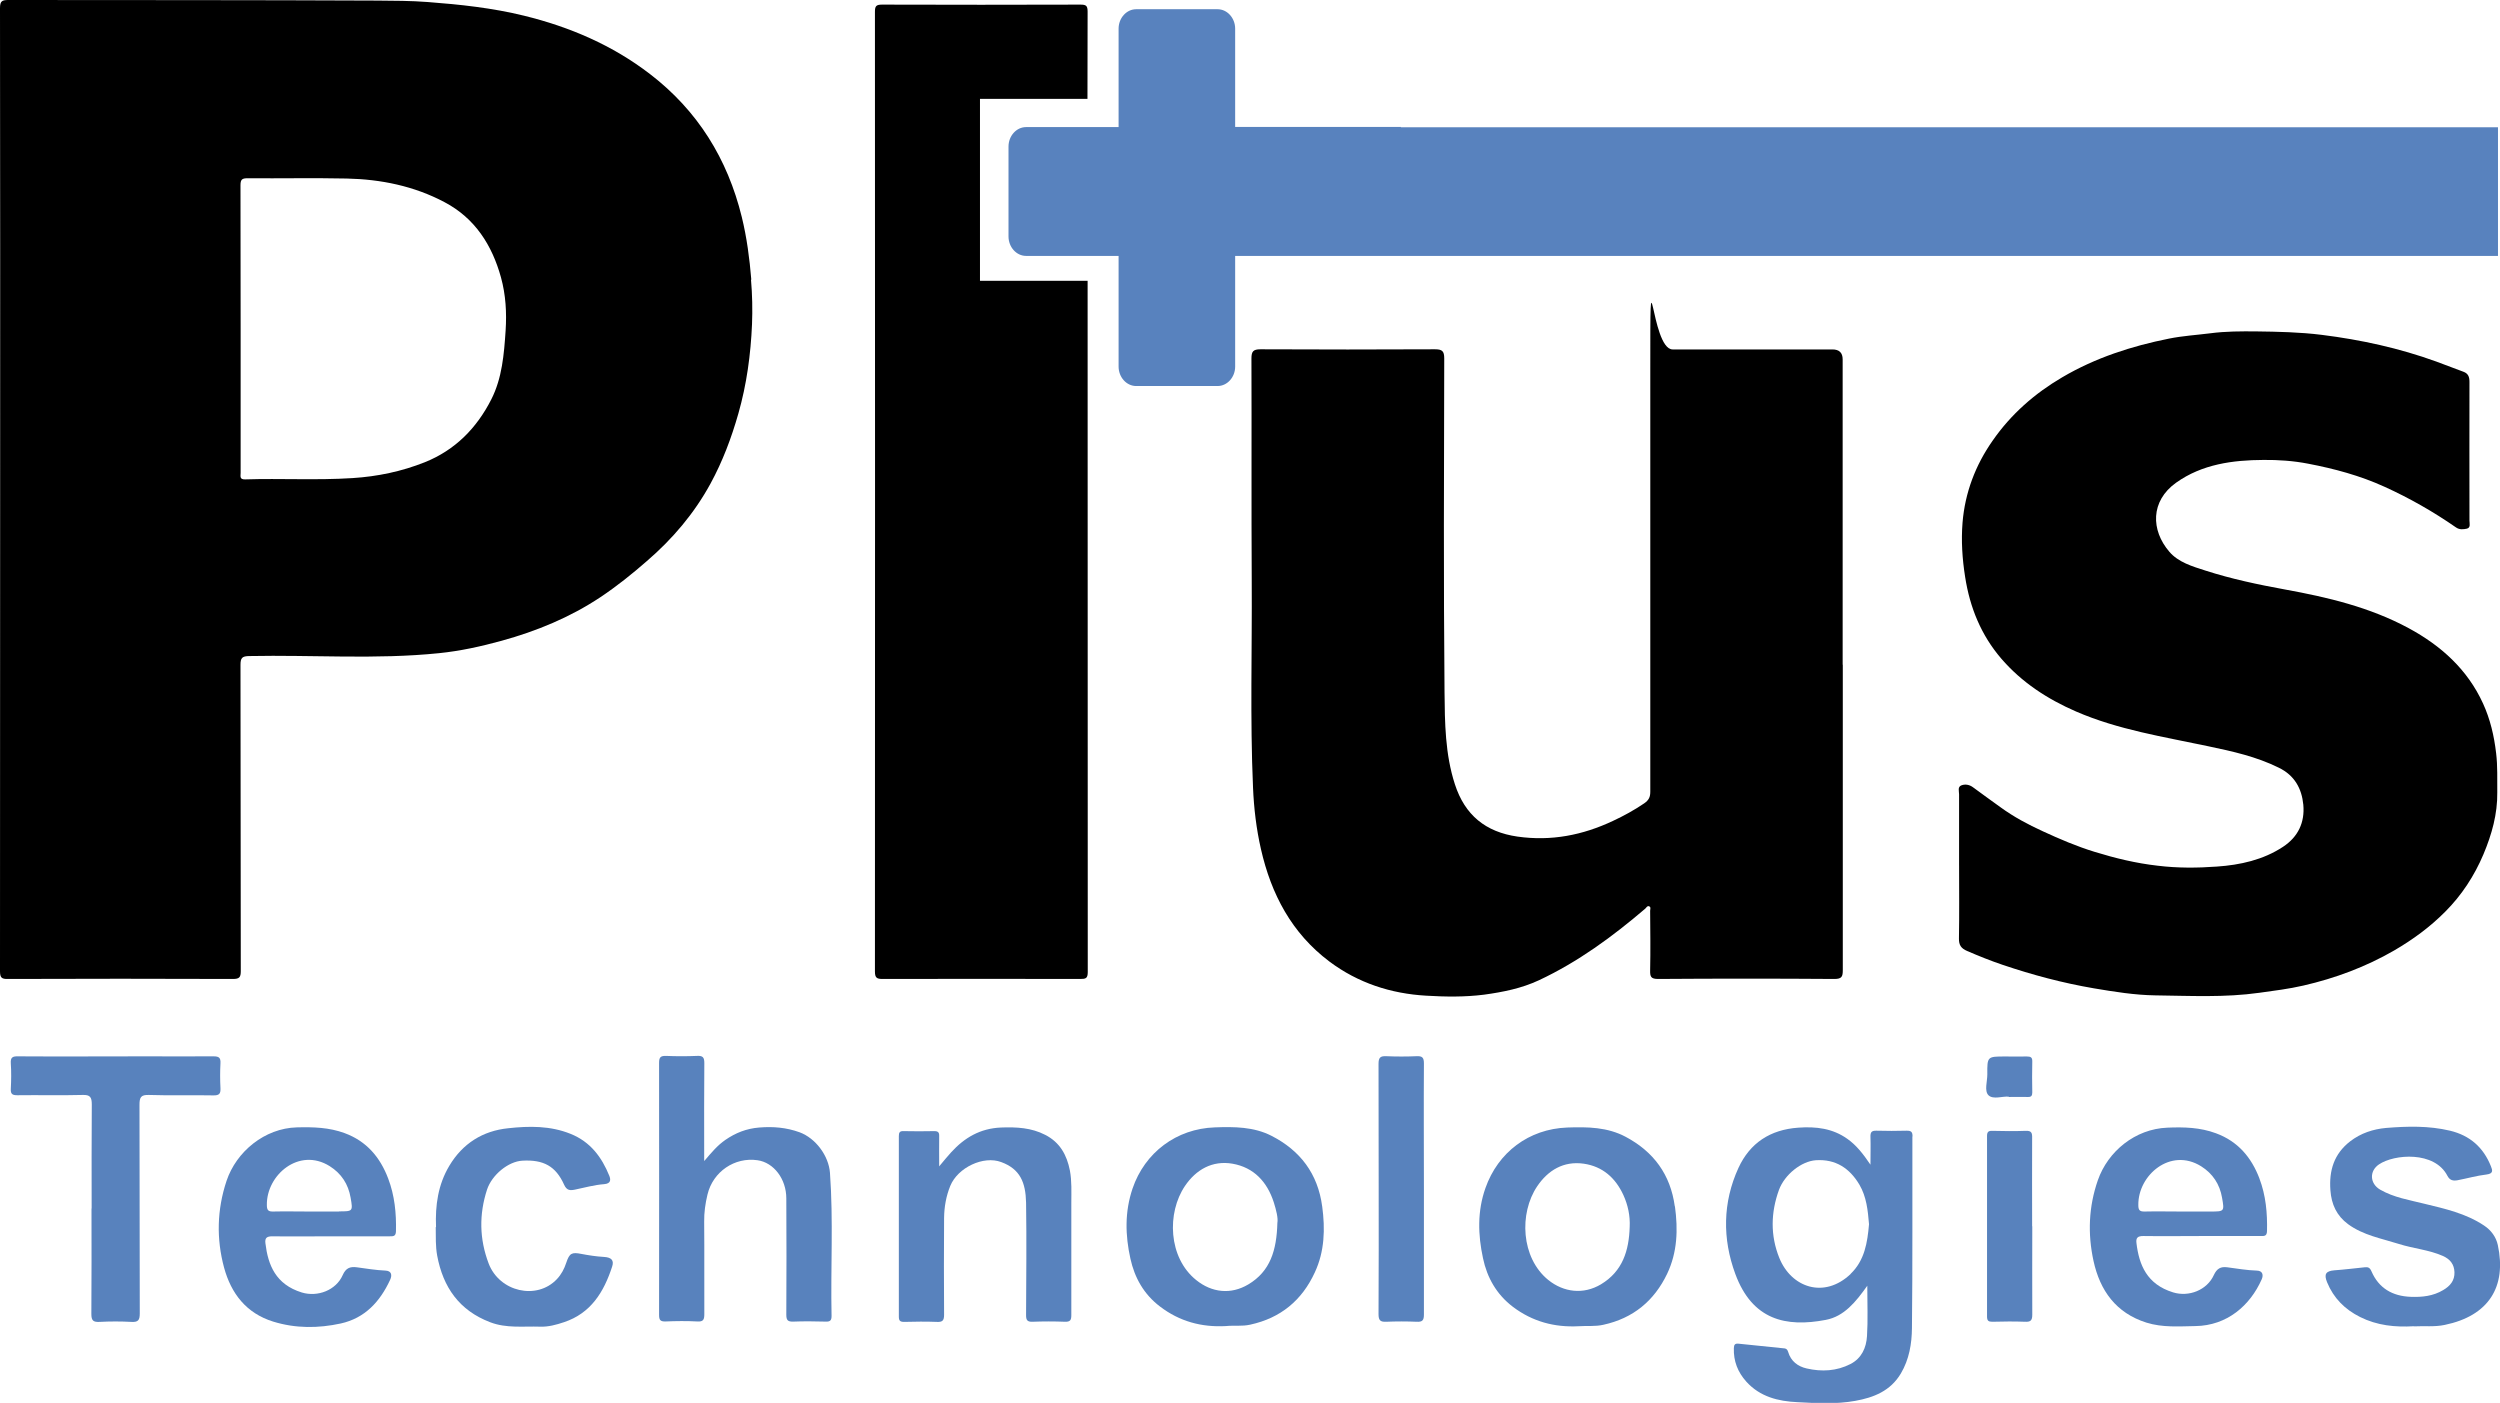 <?xml version="1.0" encoding="UTF-8"?>
<svg id="Layer_1" xmlns="http://www.w3.org/2000/svg" viewBox="0 0 1735 973.6">
  <g id="Layer_1-2" data-name="Layer_1">
    <path d="M1278.9,461.2v212c0,4.6-.7,6.2-5.9,6.2-40.7-.3-81.4-.3-122.2,0-5,0-5.7-1.5-5.6-5.9.3-13.8.1-27.6,0-41.4,0-1.1.8-2.7-.9-3.2-1.2-.3-1.7,1-2.5,1.7-22.7,19.4-46.7,37-73.8,49.7-12,5.6-24.9,8.2-38.1,10-13.4,1.7-26.8,1.5-40.1.7-24.5-1.4-47.3-8.8-67.2-23.7-26.2-19.7-40.4-46.8-47.5-78-3.2-14-4.9-28.3-5.5-42.7-2.1-47.8-.6-95.6-.9-143.4-.3-51.5,0-103-.2-154.4,0-4.9,1.2-6.4,6.3-6.4,40.4.2,80.7.2,121.1,0,5,0,6.4,1.3,6.4,6.3-.2,77.1-.5,154.3.2,231.4.2,21.5.4,43.3,7.2,64.2,6.9,21.3,21.2,33.1,43.5,36.3,23.4,3.3,45.2-1,66.2-10.9,7.5-3.5,14.8-7.5,21.7-12.2,3.3-2.3,4.2-4.5,4.2-8.1v-291.7c0-97.3,0-15.2,15.5-15.2h110.9c4.73,0,7.1,2.3,7.1,6.9v212l.1-.2Z"/>
    <path d="M1359.6,600.7v-49.5c0-2.2-1.2-5.1,1.7-6.2,2.7-1,5.6-.4,8,1.4,6.3,4.7,12.7,9.2,19,13.8,9.2,6.7,19.1,12,29.4,16.7,11.7,5.4,23.6,10.5,36,14.3,14.3,4.4,28.7,7.9,43.7,9.6,13.8,1.7,27.6,1.6,41.2.6,16-1.1,32-4.6,45.8-13.7,10.5-6.9,15.2-16.9,14.1-29.2-1.1-11.3-6.1-20.4-17-25.7-15.5-7.7-32.3-11.4-49-14.9-31-6.6-62.4-11.4-91.7-24.1-19.8-8.6-37.7-20.2-51.9-36.7-14-16.3-21.8-35.4-25.1-56.7-2-12.6-2.8-25.2-1.8-37.7,1.7-20.7,8.9-39.8,20.9-56.9,12.7-18.3,29.1-32.7,48.2-43.9,23.1-13.6,48.2-21.7,74.2-26.9,9.4-1.9,19.2-2.5,28.7-3.7,10.6-1.4,21.4-1.4,31.8-1.3,15.1.2,30.3.5,45.5,2.4,27.2,3.4,53.7,9.2,79.4,18.5,6.3,2.3,12.6,4.8,18.9,7.1,3.3,1.2,4.2,3.5,4.2,7-.1,32.1,0,64.2,0,96.3,0,2,1,4.9-1.8,5.6-2.4.5-5,.9-7.6-.9-15.7-10.9-32.2-20.3-49.6-28.2-16.9-7.7-34.7-12.5-53-16-10.3-2-20.8-2.7-30.9-2.6-21.3.1-42.6,2.9-60.7,15.8-17.9,12.8-17.5,33-4.7,47.9,6.2,7.3,16,10.2,25.1,13.1,18,5.8,36.5,9.7,55.1,13.1,29.7,5.4,58.9,12.3,85.8,26.8,22.6,12.2,40.9,28.7,51.7,52.3,5,10.9,7.7,22.5,9.1,34.5,1.1,9.1.7,18.1.8,27.2.2,15-3.8,29.2-9.6,43-6.3,14.9-15.1,28.4-26.5,39.8-10.5,10.6-22.5,19.4-35.4,26.9-19.7,11.4-40.9,19.3-63.1,24.4-10,2.3-20.3,3.6-30.5,5-24,3.4-48.1,2.1-72.1,1.8-14.3-.2-28.6-2.5-42.8-4.9-21.6-3.7-42.6-9.3-63.3-16.3-8.3-2.8-16.5-6.1-24.6-9.6-4.2-1.8-5.8-4.1-5.7-8.7.3-16.9.1-33.7.1-50.6h0Z"/>
    <path d="M488.8,805.7c5-5.9,9.2-10.9,14.6-14.6,7.1-4.9,14.7-7.9,23.5-8.6,9.7-.8,18.9,0,28,3.3,11.1,4.1,20.2,16.2,21.1,28.2,2.4,33.1.4,66.2,1.1,99.3,0,3.1-1,4-4,3.9-7.5-.2-15.1-.3-22.6,0-3.8.1-4.8-1-4.8-4.8.2-26.9.1-53.8,0-80.7,0-13.5-8.7-24.9-20-26.5-15.8-2.3-30.9,7.9-34.7,23.8-1.5,6.2-2.4,12.5-2.3,18.9.2,21.3,0,42.7.1,64,0,3.8-.6,5.5-4.9,5.2-7.3-.4-14.7-.3-22.1,0-3.7.1-4.4-1.2-4.4-4.6,0-58.3.1-116.6,0-174.9,0-3.8,1-4.9,4.8-4.8,7.2.3,14.4.3,21.5,0,4-.2,5.1.9,5.1,5-.2,20.4-.1,40.9-.1,61.3v6.3l.1.3Z" style="fill: #5882bd;"/>
    <path d="M1675.2,920.4c-12.9.8-25.5-.5-37.3-6.4-10.6-5.3-18.4-13.1-22.9-24.1-2.3-5.6-.9-7.8,5-8.3,7.1-.5,14.1-1.4,21.1-2.1,2.2-.2,3.5,0,4.7,2.8,5.1,11.8,14.6,17.2,27.2,17.7,8,.3,15.6-.5,22.6-4.7,4.8-2.8,8-6.6,7.8-12.4-.2-5.4-2.9-9-8.1-11.3-9.8-4.3-20.5-5.1-30.5-8.3-12-3.8-24.7-6-35.2-13.7-8-5.9-11.6-13.8-12.3-23.6-1-13.7,2.5-25.2,13.7-33.9,7.4-5.7,16-8.5,24.9-9.3,14.8-1.2,29.7-1.6,44.4,1.9,13.8,3.3,23.2,11.6,28.4,24.7,1.2,2.9,1.7,5.1-3,5.7-6.8.8-13.4,2.7-20.2,4-2.9.5-5.3.2-7-3.1-8.9-17.3-36.9-15.1-47.5-7.9-6.8,4.6-6.4,13.3.8,17.5,9.5,5.5,20.3,7.2,30.7,9.8,14.4,3.5,28.8,6.7,41.4,15.1,5,3.3,8.4,8,9.6,13.6,6.2,28.9-6.3,49.1-36.9,55.4-7.1,1.5-14.2.6-21.3,1l-.1-.1Z" style="fill: #5882bd;"/>
    <path d="M652,809.2c3.3-3.9,5.6-6.8,8.1-9.5,9.3-10.2,20.2-16.6,34.6-17.2,10.8-.4,21,.1,30.7,5.1,10.2,5.2,15,14,17.1,24.7,1.4,7.4,1,14.9,1,22.4v78c0,3.4-.7,4.7-4.4,4.6-7.5-.3-15.1-.3-22.6,0-3.7.1-4.4-1.3-4.4-4.6.1-26,.4-52,0-78-.3-14.2-4.2-23.4-17.2-28.2-12.4-4.7-30.2,3.8-35.4,16.5-2.9,7.1-4.2,14.6-4.3,22.2-.1,22.4-.2,44.8,0,67.2,0,4.1-1.1,5.2-5.1,5-7.5-.3-15.1-.2-22.6,0-2.8,0-3.7-.8-3.7-3.6v-125.3c0-2.4.5-3.6,3.2-3.5,7.2.2,14.3.1,21.5,0,2.6,0,3.4,1,3.3,3.5-.1,6.4,0,12.9,0,21l.2-.3Z" style="fill: #5882bd;"/>
    <path d="M63.6,838.6c0-24-.1-48.1.1-72.1,0-5-1.1-6.8-6.4-6.6-15.1.4-30.1,0-45.2.2-3.4,0-4.8-.7-4.6-4.4.3-5.9.4-11.8,0-17.7-.3-4.3,1.3-5,5.2-4.9,29,.2,58.1,0,87.1,0,16.1,0,32.3.1,48.4,0,3.8,0,5,1,4.8,4.8-.3,5.7-.3,11.5,0,17.2.2,3.9-.8,5.2-5,5.1-14.9-.3-29.8.2-44.6-.3-5.7-.2-6.6,1.7-6.6,6.9.2,48.2,0,96.5.2,144.7,0,4.7-1.1,6.2-5.9,5.9-7.3-.4-14.7-.4-22,0-4.4.2-5.7-.9-5.7-5.5.2-24.4.1-48.8.1-73.1l.1-.2Z" style="fill: #5882bd;"/>
    <path d="M302.6,851.5c-.6-15,1.4-29.3,9.2-42.4,9.3-15.6,23.3-24.3,40.9-26.1,14.5-1.6,29.2-1.8,43.3,3.9,13.7,5.5,21.6,16.1,26.9,29.2.9,2.4,1.3,5.3-3.6,5.7-6.8.5-13.5,2.4-20.3,3.8-3.4.7-5.7.6-7.5-3.4-5.8-12.9-14.3-17.5-28.9-16.7-9.8.5-21.2,9.8-24.6,20.1-5.6,17.2-5.3,34.3,1.1,51.2,7.5,19.8,33.5,25.7,47.4,10.9,3.1-3.3,5.1-7.1,6.5-11.4,2.2-6.6,3.8-7.4,10.4-6.1,5.2,1,10.4,1.8,15.7,2.1,5.3.3,7.2,2.4,5.7,6.8-5.7,17.5-14.7,32.3-33.4,38.5-5.4,1.8-10.8,3.3-16.5,3.1-11.7-.4-23.4,1.3-34.8-3.1-21.4-8.2-32.6-24.2-36.7-46.2-1.2-6.6-.9-13.1-1-19.7l.2-.2Z" style="fill: #5882bd;"/>
    <path d="M988.2,825.7v86.6c0,4.1-1.1,5.2-5.1,5-7-.3-14-.3-21,0-4.2.2-5.4-1-5.4-5.3.2-29.6.1-59.1.1-88.7s0-56.6-.1-85c0-4.3,1.2-5.5,5.4-5.3,7,.3,14,.3,21,0,4-.2,5.1,1,5.1,5-.2,29.2,0,58.4,0,87.6v.1Z" style="fill: #5882bd;"/>
    <path d="M1410.4,851c0,20.4-.1,40.9,0,61.3,0,4.1-1.1,5.2-5.1,5-7.5-.3-15-.2-22.6,0-2.7,0-3.7-.7-3.7-3.6v-125.3c0-2.8.9-3.7,3.7-3.6,7.7.2,15.4.3,23.1,0,4.1-.2,4.6,1.5,4.5,5-.1,20.4,0,40.9,0,61.3l.1-.1Z" style="fill: #5882bd;"/>
    <path d="M1394.1,761.1c-4.2-.5-10.8,2.2-14.1-1-3-3-.8-9.5-.8-14.5-.1-12.4,0-12.4,12.4-12.4,5,0,10,.1,15,0,2.6,0,3.9.5,3.8,3.5-.2,7.1-.1,14.3,0,21.5,0,2.3-.8,3.2-3.1,3.1-4.1-.1-8.2,0-13.2,0v-.2Z" style="fill: #5882bd;"/>
    <path d="M521.4,194.1c-1.2-14.7-3.1-29.2-6.6-43.5-9.9-40.4-30.7-73.9-63.7-99.2-26-20-55.6-32.7-87.4-40.5-22-5.4-44.4-7.8-66.9-9.5-11.7-.9-23.5-.9-35.2-1C176.3,0,91.1.1,5.9,0,1.4,0,0,.7,0,5.7c.2,111.2.1,222.4.1,333.6s0,223.1-.1,334.7c0,4.6,1.2,5.5,5.6,5.4,52-.2,104-.2,156,0,4.5,0,5.5-1.1,5.5-5.5-.2-70.8,0-141.7-.2-212.5,0-4.9,1.2-6,6-6.1,43.9-.9,88,2.5,131.8-2,14.8-1.5,29.2-4.7,43.4-8.6,24.3-6.7,47.4-16.2,68.5-30.2,11.4-7.6,22-16.1,32.3-25.1,17.9-15.4,32.9-33.1,44.2-53.8,8.4-15.4,14.5-31.7,19.3-48.5,5.8-20.3,8.6-41.1,9.5-62,.4-10.3.2-20.6-.7-31h.2ZM350.9,229.4c-1.1,16.4-2.4,32.9-9.9,47.7-10.1,19.9-25,35.2-46.2,43.7-16.1,6.4-32.8,9.9-50.2,11-24.9,1.6-49.7.1-74.5.9-4,.1-3.1-2.3-3.1-4.5v-100c0-33.3,0-66.3-.1-99.5,0-4,.9-5,4.9-5,22.9.2,45.9-.3,68.8.2,23.7.5,46.8,5.2,67.9,16.4,21.1,11.1,33,29.8,39.2,52.3,3.3,12,4,24.4,3.2,36.8h0Z"/>
    <path d="M269.4,817.9c-5.6-14.8-15-25.9-30.2-31.5-10.8-4-21.8-4.3-33.2-4-22.3.6-42,16.8-48.8,37.2-6.6,19.9-7.1,40.1-1.7,60.1,4.9,18,15.4,31.7,34.1,37.5,15.5,4.8,31.3,4.7,46.9,1.3,16.7-3.7,27.2-15.1,34.2-30.2,1.6-3.4,1-6.3-3.1-6.5-6.8-.3-13.4-1.4-20-2.3-4.7-.6-7.6.5-9.8,5.5-4.6,10.4-17.3,15.3-28.3,12-18.2-5.6-23.5-19.1-25.3-34.2-.5-3.9,1.2-4.8,4.9-4.8,13.5.2,26.9,0,40.4,0h40.9c2.5,0,4.3.1,4.4-3.5.3-12.5-.9-24.8-5.4-36.6ZM235.3,840.8h-21c-8.2,0-16.5-.2-24.7,0-3.6.1-4.4-1.1-4.4-4.6-.3-20.7,22.3-40.2,43.6-26.9,8.1,5.1,12.9,12.5,14.5,21.8,1.7,9.6,1.6,9.6-8.1,9.6l.1.1Z" style="fill: #5882bd;"/>
    <path d="M1327.3,788.6c0-3.2-1.1-3.9-4-3.9-7,.2-14,.2-21,0-3.4-.1-4.3,1-4.2,4.3.2,5.9,0,11.9,0,19.3-5.2-7.7-9.9-13.6-16-17.9-10.2-7.3-21.7-8.7-34.1-7.8-19.5,1.4-33.5,10.6-41.5,27.9-11,24-11.2,49.2-2.2,73.6,11.8,32,35.1,37.2,62.8,31.9,12.7-2.4,20.8-12.4,28.8-23.7,0,12.5.5,23.8-.2,35-.5,8-3.7,15.3-11.4,19.3-9.7,5-20.1,5.5-30.5,3.1-6.1-1.4-10.9-5-12.8-11.4-.4-1.3-1-2.3-2.4-2.5-10.7-1.1-21.5-2.2-32.2-3.3-2.4-.2-3,.8-3.1,3.1-.3,9,2.7,16.6,8.6,23.2,9.5,10.6,22.3,13.7,35.5,14.3,13.3.7,26.8,1.5,40.1-.9,12.9-2.3,24.5-6.9,31.7-19,5.8-9.8,7.6-20.7,7.7-31.5.5-44.3.2-88.6.3-132.9l.1-.2ZM1284.4,884.1c-18.4,17.5-41.3,9.5-49.6-11.2-6.2-15.4-5.9-31.4-.2-47.1,3.9-10.6,15.5-19.9,25.6-20.6,13.7-.9,23.4,5.5,30.2,16.9,5,8.5,5.9,18,6.7,27.5-1.1,12.7-3,25.1-12.8,34.5h.1Z" style="fill: #5882bd;"/>
    <path d="M1162.3,837.2c-3-22.1-14.7-37.9-34-48.2-12.7-6.8-26.5-7-40.6-6.5-26.8,1-48.1,17.3-56.8,42-5.7,16.1-5.2,32.5-1.7,48.7,2.8,13.4,9.4,25.1,20.7,33.7,13.6,10.3,28.9,14.4,45.8,13.5,5.6-.4,11.3.3,17-1,20.7-4.5,35.3-16.6,44.3-35.4,7.1-14.9,7.6-30.7,5.4-46.8h-.1ZM1131,851.5c-.5,16.3-4.8,30.7-19.9,39.8-12.2,7.3-25.9,5.6-36.6-3-19-15.4-20.3-46.3-7.7-65,7.5-11.1,18.3-17.7,32.3-15.7,13.1,1.9,22,9.8,27.5,21.7,3.2,7,4.8,14.5,4.4,22.3v-.1Z" style="fill: #5882bd;"/>
    <path d="M917.6,837.3c-3-22.8-15.3-38.9-35.3-49.1-12.2-6.2-25.6-6.3-39.2-5.8-26.7.9-48.6,17.5-57.1,42.4-5.5,16.2-5.1,32.5-1.5,48.7,2.9,13.2,9.3,24.7,20.5,33.2,13.6,10.4,28.9,14.5,45.7,13.6,5.6-.6,11.3.3,17-1,21.1-4.6,35.9-16.9,44.8-36.3,6.8-14.6,7.2-30.1,5.1-45.8v.1ZM886.5,848.6c-.5,19.1-4.9,33.7-20.2,42.8-12.1,7.2-25.3,5.7-36.1-3-19.5-15.6-20.5-46.7-7.8-65.4,7.6-11.2,18.9-17.8,32.9-15.4,14.9,2.6,24.1,12.6,28.7,26.8,1.7,5.4,3.1,11,2.5,14.3v-.1Z" style="fill: #5882bd;"/>
    <path d="M1568.1,818c-5.6-14.8-15-25.9-30.2-31.5-11-4.1-22.2-4.4-33.8-3.9-22.3.9-41.2,16.4-48.2,36.5-6.4,18.4-7.1,37.2-3,56,4.5,20.6,15.6,36.1,36.7,42.8,11.2,3.5,22.6,2.6,34,2.4,22-.3,38-14.3,46-32.4,1.4-3.1.6-6-3.3-6.1-6.9-.2-13.7-1.4-20.6-2.3-4.6-.6-7.2.9-9.3,5.4-4.7,10.4-17.3,15.4-28.3,12-18.2-5.6-23.6-19.1-25.4-34.2-.5-3.8,1-4.9,4.8-4.9,13.5.2,26.9,0,40.4,0h40.9c2.4,0,4.4.3,4.5-3.4.3-12.5-.8-24.8-5.3-36.6l.1.2ZM1534,840.8h-20.4c-8.4,0-16.8-.2-25.2,0-3.6.1-4.4-1.1-4.4-4.5-.3-20.7,22.3-40.2,43.6-26.9,8.1,5.1,12.9,12.5,14.5,21.8,1.7,9.6,1.6,9.6-8.1,9.6h0Z" style="fill: #5882bd;"/>
    <path d="M680,68.6h74.7c0-20.2,0-40.3.1-60.5,0-4.2-1.1-4.9-5-4.9-45.9.1-91.8.2-137.7,0-4.1,0-4.9,1.1-4.9,5,.1,222,.1,444.1,0,666.1,0,4.5,1.5,5.1,5.4,5.1,45.7-.1,91.5-.1,137.2,0,3.7,0,5.1-.4,5.1-4.8-.1-159.9-.1-319.8-.1-479.7h-74.7v-126.3h-.1Z"/>
  </g>
  <g id="Layer_2">
    <path d="M972.2,88.1h-115V19.9c0-7.4-5.5-13.5-12.2-13.5h-56.5c-6.7,0-12.2,6.1-12.2,13.5v68.3h-64.2c-6.7,0-12.2,6.1-12.2,13.5v62.4c0,7.4,5.5,13.5,12.2,13.5h64.2v76.8c0,7.4,5.5,13.5,12.2,13.5h56.5c6.7,0,12.2-6.1,12.2-13.5v-76.8h876.4v-89.3h-761.4v-.2Z" style="fill: #5882be;"/>
  </g>
</svg>